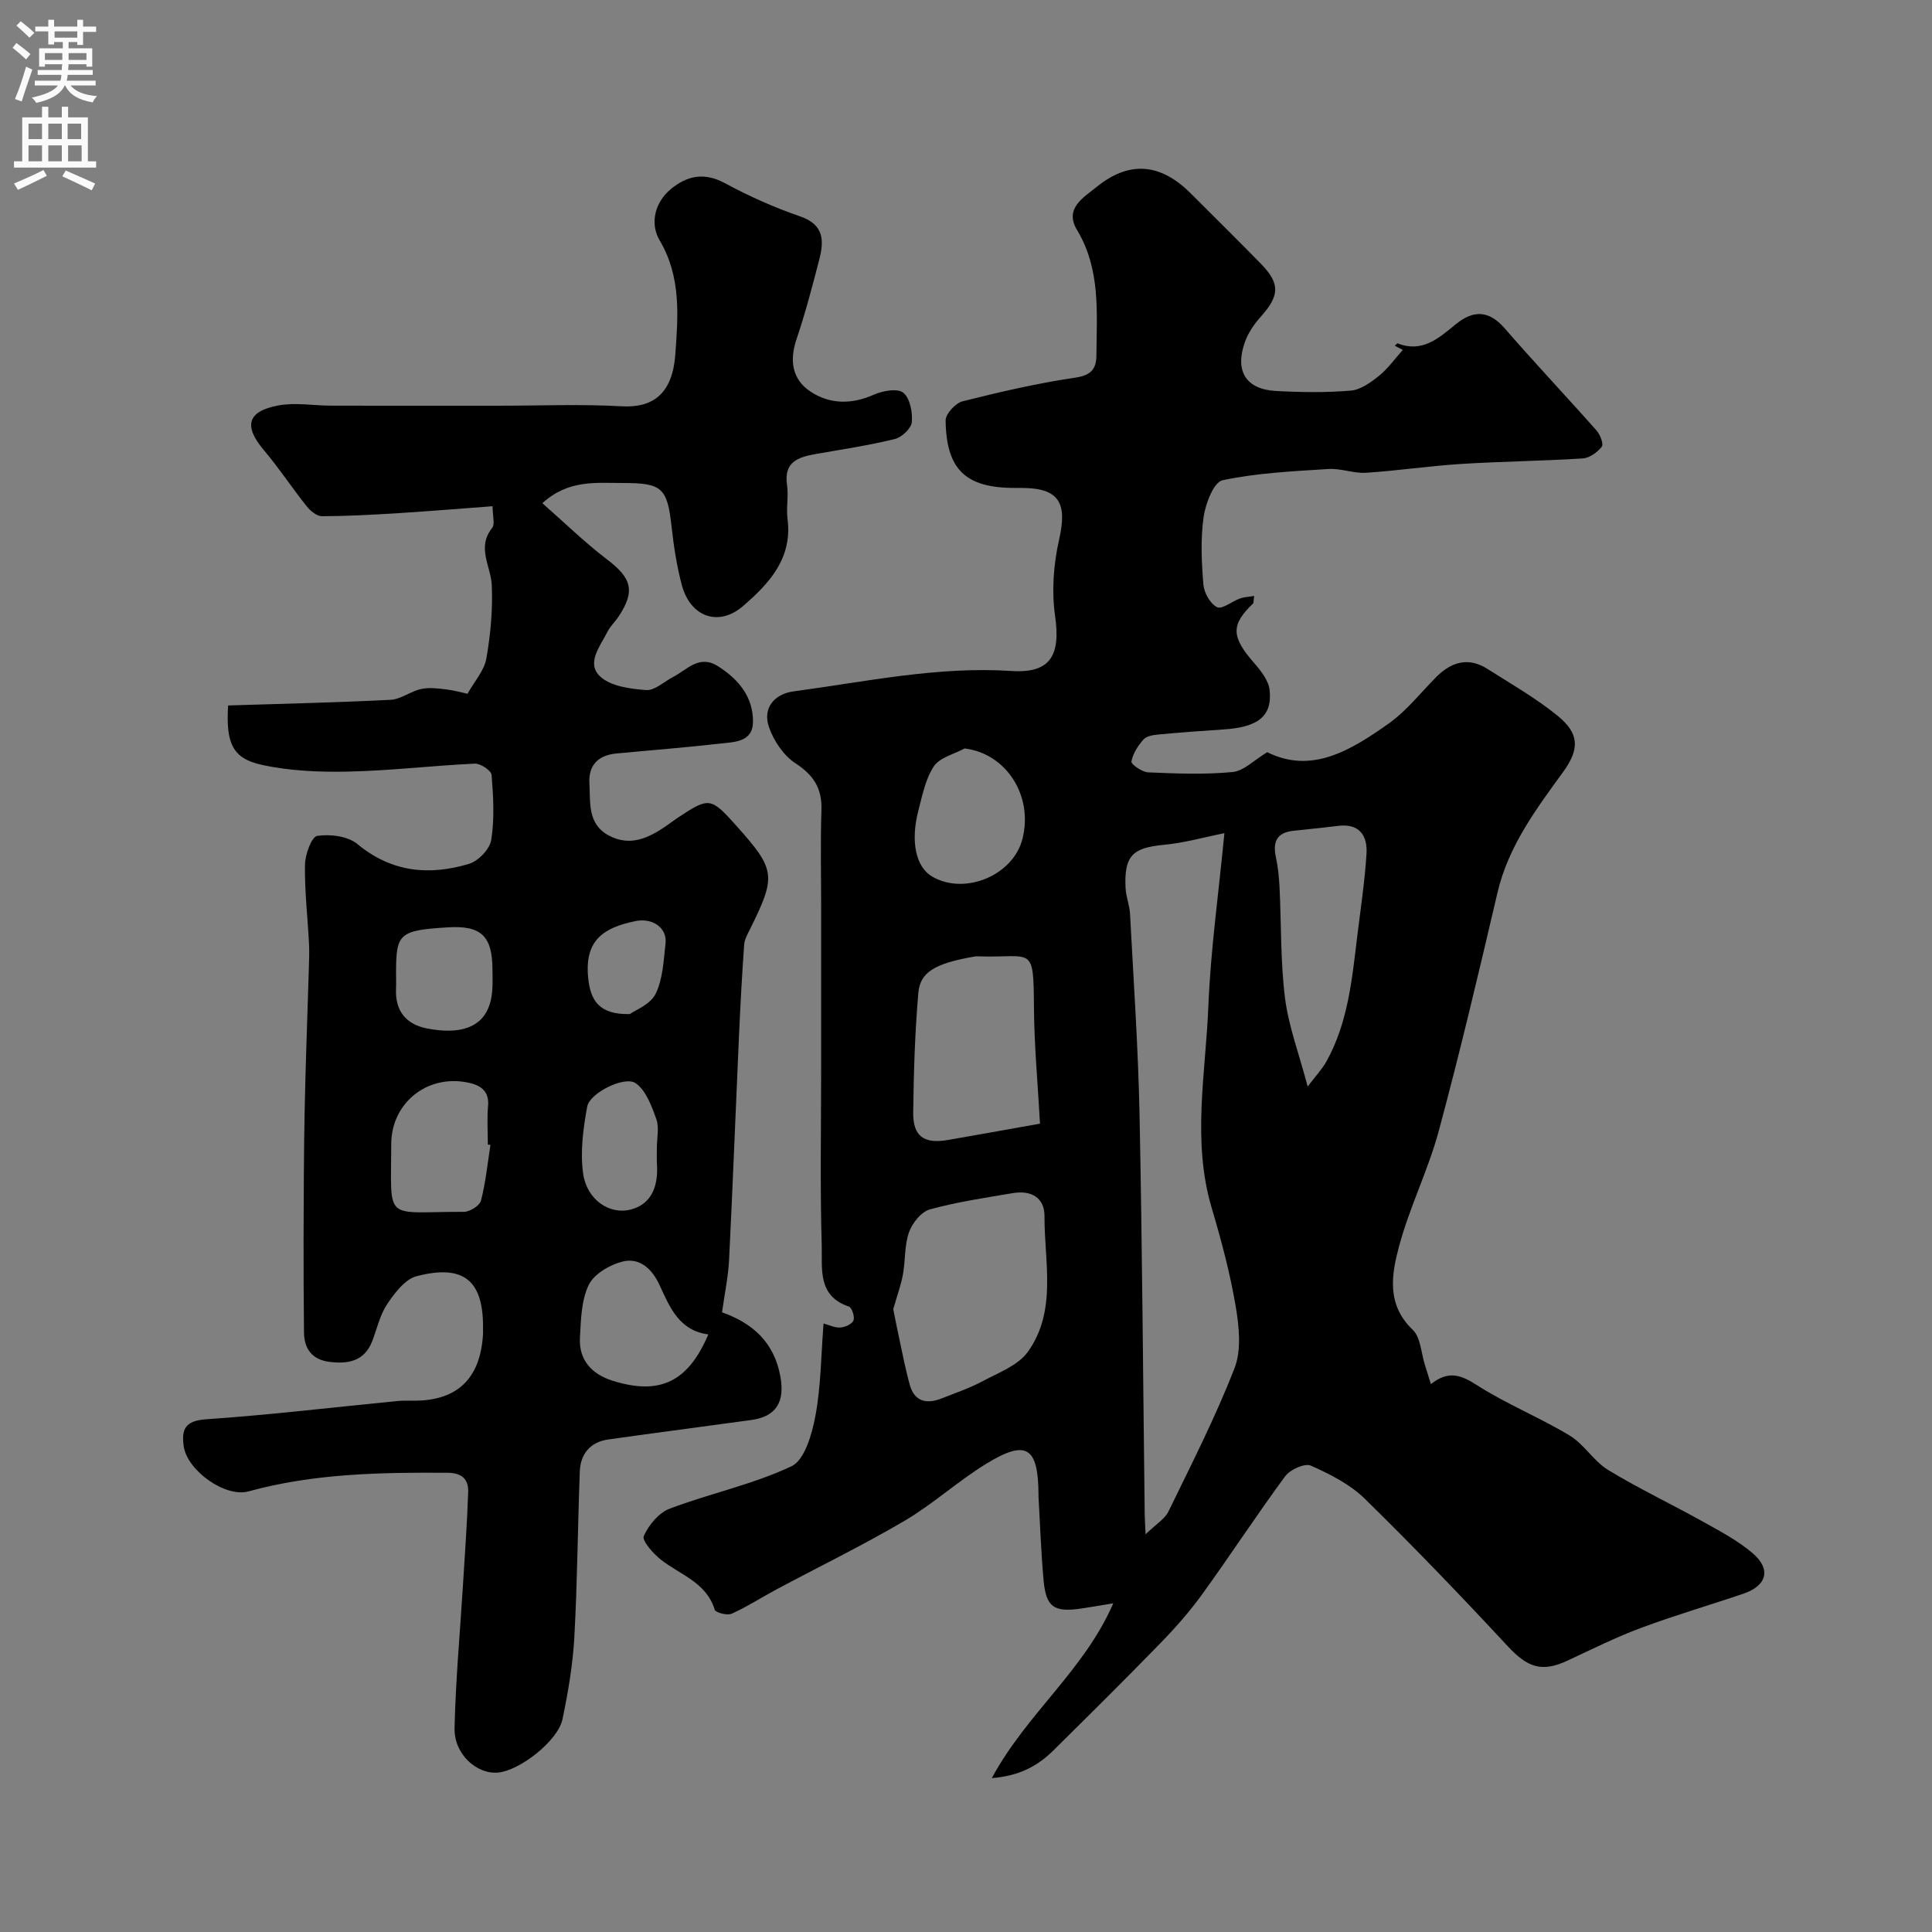 <svg enable-background="new 0 0 400 400" viewBox="0 0 400 400" xmlns="http://www.w3.org/2000/svg"><rect x="0" y="0" width="400" height="400" fill="#808080" stroke="none"/><path d="m205.34 368.14c7.25-13.42 19.15-22.32 25.15-36.19-2.75.45-4.62.78-6.5 1.06-5.76.87-7.43-.24-7.93-5.86-.52-5.75-.72-11.53-1.05-17.3-.01-.17 0-.33 0-.5-.07-9.8-2.52-11.38-10.84-6.28-5.83 3.57-10.96 8.3-16.85 11.77-8.65 5.09-17.7 9.5-26.56 14.23-3.1 1.66-6.07 3.59-9.27 5.03-.91.41-3.32-.21-3.51-.82-1.76-5.72-7.19-7.23-11.19-10.4-1.58-1.25-3.92-3.91-3.5-4.86 1.01-2.28 3.11-4.82 5.37-5.67 8.32-3.15 17.2-5 25.2-8.77 2.74-1.29 4.26-6.67 4.96-10.43 1.15-6.12 1.16-12.44 1.69-19.14 1.11.3 2.3.91 3.45.84.99-.06 2.43-.7 2.74-1.46.31-.74-.33-2.67-.94-2.88-6.59-2.18-5.49-7.98-5.63-12.66-.36-12.32-.12-24.66-.12-36.99 0-10.87 0-21.73 0-32.6 0-6.86-.16-13.73.06-20.58.14-4.47-1.62-7.21-5.39-9.66-2.44-1.59-4.48-4.63-5.46-7.44-1.42-4.04 1.18-6.92 5.08-7.44 14.98-2 29.83-5.22 45.14-4.22 8.07.52 10.18-3.25 9-11.43-.73-5.12-.32-10.66.83-15.73 1.75-7.68.02-10.7-7.71-10.74-.5 0-1 0-1.5 0-10.1 0-14.14-3.77-14.28-13.96-.02-1.36 2.05-3.61 3.52-3.98 7.71-1.94 15.5-3.73 23.36-4.9 3.27-.49 4.31-1.8 4.34-4.61.07-8.87.89-17.81-4.02-25.97-2.7-4.48 1.45-6.76 3.98-8.83 6.86-5.6 13.34-4.97 19.6 1.3 4.83 4.83 9.7 9.63 14.47 14.51 4.05 4.15 3.91 6.62 0 10.99-1.37 1.53-2.62 3.35-3.29 5.26-2.13 6.03.23 9.78 6.46 10.12 5.15.28 10.35.35 15.48-.08 2.04-.17 4.15-1.71 5.85-3.08 1.84-1.48 3.25-3.5 4.9-5.34-.35-.19-.97-.51-1.64-.87.21-.19.47-.53.57-.49 5.09 2.02 8.51-1.07 11.99-3.92 3.68-3.02 6.9-2.97 10.21.84 6.21 7.16 12.73 14.05 19.01 21.15.74.84 1.48 2.8 1.06 3.33-.9 1.15-2.52 2.33-3.91 2.42-8.42.54-16.87.62-25.29 1.15-6.55.41-13.05 1.4-19.6 1.82-2.57.16-5.22-.94-7.78-.78-7.35.47-14.78.81-21.94 2.33-1.82.39-3.53 4.86-3.92 7.65-.65 4.57-.42 9.33-.04 13.96.14 1.7 1.42 3.96 2.83 4.67 1.02.51 3.09-1.2 4.73-1.8.84-.3 1.78-.33 2.95-.53-.15 1.06-.08 1.43-.24 1.58-4.61 4.41-4.5 6.88.18 12.24 1.42 1.63 3.05 3.67 3.26 5.67.58 5.44-2.41 7.71-9.62 8.16-4.43.28-8.87.62-13.29 1.03-1.11.1-2.53.3-3.18 1.02-1.16 1.29-2.22 2.94-2.52 4.59-.1.56 2.21 2.19 3.47 2.24 5.82.25 11.7.48 17.48-.07 2.32-.22 4.44-2.47 7.17-4.11 9.23 4.63 17.44-.46 25.25-6.01 3.67-2.61 6.54-6.35 9.77-9.58 3.12-3.12 6.63-4.15 10.57-1.65 4.95 3.15 10.1 6.08 14.61 9.77 4.36 3.58 4.53 6.78 1.09 11.52-5.65 7.78-11.37 15.39-13.63 25.06-3.85 16.47-7.74 32.95-12.14 49.28-2.19 8.12-6.05 15.78-8.23 23.91-1.56 5.82-2.65 12.07 2.83 17.29 1.64 1.57 1.73 4.77 2.51 7.23.37 1.15.72 2.31 1.25 4.01 3.7-2.9 6.28-1.86 9.55.23 6.1 3.91 12.94 6.66 19.16 10.41 3.01 1.81 5 5.32 8 7.15 6.36 3.87 13.14 7.07 19.65 10.71 3.54 1.97 7.21 3.91 10.26 6.52 3.88 3.31 2.96 6.71-1.9 8.37-7.08 2.41-14.27 4.5-21.27 7.11-5.18 1.93-10.16 4.42-15.18 6.76-5.3 2.48-8.28 1.4-12.32-2.95-9.65-10.39-19.48-20.63-29.61-30.55-3.07-3.01-7.21-5.11-11.2-6.88-1.25-.55-4.29.82-5.3 2.19-5.9 8-11.33 16.34-17.15 24.39-2.59 3.59-5.55 6.95-8.64 10.13-7.32 7.53-14.78 14.91-22.24 22.29-3.21 3.16-6.96 5.24-12.72 5.7zm48.16-195.64c-4.32.86-8.39 2.03-12.53 2.41-6.5.6-8.27 2.28-7.93 8.99.09 1.78.83 3.52.92 5.3.73 13.86 1.69 27.72 1.97 41.59.56 27.58.73 55.17 1.07 82.76.01.92.08 1.83.18 4.11 2.16-2.1 3.97-3.15 4.73-4.71 4.77-9.8 9.74-19.54 13.68-29.67 1.47-3.77.95-8.67.24-12.86-1.16-6.85-2.97-13.62-4.95-20.29-4.14-13.92-1.25-27.93-.7-41.86.47-11.59 2.1-23.12 3.32-35.77zm-68.56 98.54c.19.96.6 3.11 1.06 5.25.75 3.48 1.41 6.99 2.36 10.42.98 3.52 3.52 4.04 6.62 2.81 2.84-1.13 5.77-2.11 8.45-3.55 3.3-1.77 7.35-3.26 9.38-6.09 6.08-8.52 3.4-18.59 3.44-28.09.02-3.9-2.84-5.39-6.53-4.77-5.76.97-11.57 1.82-17.19 3.37-1.79.5-3.66 2.82-4.33 4.73-.96 2.7-.73 5.8-1.25 8.69-.38 2.15-1.15 4.22-2.01 7.23zm30.38-38.4c-.45-8.21-1.19-16.11-1.25-24-.1-13.13-.22-10.3-11.23-10.63-.33-.01-.67-.04-1 .02-8.44 1.44-11.34 3.32-11.71 7.54-.71 8.23-.96 16.51-1.06 24.77-.06 4.89 2.21 6.52 7.07 5.7 6.1-1.04 12.19-2.16 19.18-3.4zm55.42-7.69c1.67-2.21 2.99-3.58 3.88-5.18 4.47-8.04 5.3-17.01 6.38-25.9.69-5.68 1.56-11.36 1.92-17.07.24-3.79-1.46-6.37-5.93-5.81-3.08.39-6.17.68-9.25 1.02-3.45.38-4.26 2.36-3.57 5.51.45 2.06.64 4.19.75 6.3.37 7.61.18 15.29 1.13 22.82.72 5.75 2.84 11.32 4.69 18.31zm-71.03-69.99c-2.18 1.19-5.12 1.86-6.35 3.68-1.74 2.59-2.39 5.99-3.21 9.13-1.71 6.55-.5 11.81 2.92 13.76 6.77 3.86 16.72-.33 18.62-7.85 2.27-8.95-3.37-17.68-11.98-18.72z" fill="#000001"/><path d="m96.79 143.64c1.45-2.59 3.46-4.8 3.9-7.28.88-4.98 1.34-10.13 1.13-15.17-.17-3.97-3.18-7.8.07-11.88.63-.8.09-2.53.09-4.5-6.74.5-13.1 1.03-19.48 1.43-5.28.33-10.56.62-15.84.64-1.06 0-2.38-1.09-3.14-2.03-3.03-3.8-5.71-7.89-8.85-11.6-4.23-5-3.56-8.07 2.92-9.3 3.56-.67 7.36.04 11.06.04 11.5.02 23 .01 34.5.01 8.53 0 17.09-.36 25.6.12 6.53.37 10.49-2.7 11.07-10.76.57-7.93 1.24-16.04-3.27-23.64-1.98-3.34-1.08-7.8 2.43-10.65 3.37-2.73 6.88-3.42 11.1-1.15 4.98 2.69 10.21 5.04 15.56 6.87 5 1.71 4.99 5.06 3.97 8.99-1.43 5.5-2.86 11.02-4.68 16.39-1.51 4.45-.95 8.37 2.87 10.9 4 2.65 8.52 2.7 13.13.64 1.82-.81 4.87-1.36 6.07-.41 1.4 1.11 1.97 4.06 1.78 6.1-.12 1.31-2.09 3.15-3.54 3.5-5.37 1.31-10.85 2.14-16.3 3.09-3.66.64-6.71 1.61-5.99 6.45.34 2.28-.2 4.69.1 6.99 1.06 8.16-3.81 13.38-9.19 18.03-5.07 4.39-10.93 2.28-12.69-4.32-1.05-3.92-1.67-7.99-2.12-12.03-.89-8.06-1.9-9.12-10.06-9.11-5.54.01-11.27-.76-16.7 4.18 4.54 3.99 8.75 8.11 13.4 11.65 5.09 3.86 5.89 6.53 2.38 11.82-.72 1.09-1.73 2.01-2.31 3.16-1.48 2.97-4.47 6.5-1.49 9.26 2.2 2.04 6.23 2.55 9.51 2.8 1.77.13 3.69-1.73 5.54-2.69 2.91-1.5 5.41-4.71 9.29-2.27 4.24 2.67 7.29 6.3 7.29 11.46 0 4.31-3.86 4.24-6.79 4.58-7.17.82-14.37 1.37-21.56 2.06-3.71.36-5.74 2.43-5.52 6.18.23 3.99-.44 8.45 4.07 10.82 4.41 2.32 8.19.48 11.82-2 .81-.56 1.59-1.17 2.41-1.71 6.5-4.3 6.82-4.26 12.11 1.65 8.16 9.12 8.32 10.38 2.84 21.43-.5 1.02-1.13 2.1-1.21 3.18-.44 6.21-.78 12.43-1.06 18.65-.7 15.53-1.29 31.08-2.06 46.61-.18 3.56-.94 7.1-1.46 10.88 6.4 2.28 10.78 6.23 12.07 13.25.96 5.21-.77 8.32-5.98 9.04-9.88 1.37-19.78 2.64-29.65 4.04-3.74.53-5.75 2.99-5.89 6.64-.43 11.43-.5 22.88-1.13 34.3-.31 5.69-1.29 11.38-2.45 16.96-.93 4.48-8.82 10.64-13.34 11.06-4.43.4-9.12-3.81-9.01-9.19.22-9.87 1.13-19.72 1.74-29.59.39-6.42.87-12.85 1.08-19.28.09-2.64-1.24-3.99-4.31-4.01-13.87-.09-27.66.14-41.18 3.86-4.81 1.32-12.68-4.33-13.4-9.33-.5-3.45.23-5.3 4.6-5.6 13.26-.91 26.47-2.5 39.71-3.79 1.16-.11 2.33-.05 3.5-.06 8.88-.03 13.62-4.64 14.15-13.75.02-.33 0-.67 0-1 .18-10.07-3.9-13.6-13.77-11.02-2.39.63-4.52 3.47-6.06 5.76-1.5 2.23-2.11 5.07-3.09 7.64-1.62 4.24-5.07 4.82-8.92 4.32-3.45-.44-5.19-2.62-5.22-6.06-.06-6.53-.11-13.06-.09-19.59.03-8.86.05-17.73.23-26.59.19-9.6.57-19.2.85-28.8.05-1.83.14-3.67.05-5.5-.28-5.46-.92-10.91-.84-16.36.03-2.12 1.37-5.81 2.54-5.99 2.68-.4 6.33.05 8.31 1.69 7.09 5.87 14.87 6.58 23.12 4.1 1.93-.58 4.3-3.06 4.6-4.96.69-4.39.43-8.98.07-13.45-.07-.91-2.3-2.39-3.47-2.34-8.71.41-17.41 1.46-26.12 1.65-6.04.13-12.26-.12-18.12-1.43-6-1.34-7.31-4.54-6.84-12.26 11.17-.36 22.4-.6 33.62-1.17 2.13-.11 4.14-1.75 6.3-2.23 1.64-.37 3.45-.14 5.16.06 1.75.21 3.45.7 4.48.92zm4.75 93.4c-.18-.03-.36-.05-.54-.08 0-2.66-.19-5.34.05-7.98.3-3.36-1.91-4.42-4.39-4.89-8.42-1.6-15.66 4.41-15.66 12.82 0 16.37-1.72 13.94 15.04 13.99 1.23 0 3.27-1.28 3.54-2.32.98-3.77 1.36-7.68 1.96-11.54zm45.11 39.23c-6.05-.77-7.99-5.64-10.12-10.26-1.53-3.32-4.12-5.69-7.63-4.82-2.65.66-5.91 2.57-7.01 4.84-1.55 3.19-1.61 7.21-1.82 10.91-.26 4.69 2.51 7.59 6.77 8.93 9.81 3.07 15.63.22 19.81-9.6zm-64.65-75.03c0 1.16.04 2.33-.01 3.49-.19 4.6 2.08 7.36 6.47 8.21 6.93 1.34 11.4-.28 12.92-4.97.74-2.26.6-4.87.58-7.32-.05-6.94-2.41-9.08-9.3-8.65-9.93.62-10.66 1.25-10.66 9.24zm54 36.37c0-1.99.51-4.16-.12-5.92-.96-2.69-2.13-5.91-4.26-7.42-2.27-1.6-9.54 2.01-10.05 4.85-.83 4.56-1.48 9.39-.83 13.91.77 5.36 5.47 8.59 9.97 7.36 4.36-1.2 5.56-5.02 5.31-9.3-.08-1.16-.02-2.32-.02-3.48zm-5.59-27.66c1.09-.8 4.23-1.97 5.32-4.17 1.51-3.07 1.66-6.88 2.06-10.41.38-3.38-2.81-5.37-6.21-4.67-6.53 1.34-10.61 3.89-9.8 11.77.45 4.56 2.19 7.65 8.63 7.48z" fill="#000001"/><g fill="#fafafb"><path d="m2.6 9.9.8-1c.9.7 1.9 1.4 2.9 2.3l-.9 1.1c-1.1-1-2-1.8-2.8-2.4zm.5 10.6c.9-2.1 1.6-4.3 2.3-6.7.4.2.8.4 1.3.6-.7 2.1-1.5 4.3-2.2 6.6zm.3-15.2.9-.9c1 .8 2 1.6 2.8 2.4l-1 1c-.9-.9-1.8-1.7-2.7-2.5zm12.6-1.2h1.2v1.4h2.7v1.1h-2.7v2.7h-1.2v-.6h-1.8v1.3h4.9v3.8h-1.2v-.5h-3.7c0 .4-.1.9-.1 1.2h5.1v1h-5.2c0 .5-.1.9-.2 1.2h6v1h-5.2c1.1 1.3 2.9 2 5.5 2.2-.4.4-.7.8-.9 1.3-2.9-.5-4.8-1.6-5.7-3.5h-.1c-.8 1.7-2.7 2.9-5.9 3.6-.2-.4-.6-.8-.9-1.1 2.8-.6 4.6-1.4 5.4-2.5h-4.8v-1h5.3c.1-.3.2-.7.2-1.2h-4.9v-1h5c0-.4 0-.8.1-1.2h-3.6v.5h-1.2v-3.8h4.9v-1.3h-1.8v.5h-1.2v-2.7h-2.7v-1h2.7v-1.4h1.2v1.4h4.8zm-6.7 8.3h3.6c0-.4 0-.9 0-1.4h-3.6zm1.9-4.6h4.8v-1.3h-4.7v1.3zm6.7 3.2h-3.7v1.4h3.7v-2.4z"/><path d="m8.7 22.1h1.3v2.2h2.8v-2.2h1.3v2.2h4.1v9.1h1.7v1.3h-17v-1.3h1.7v-9.1h4.1zm.3 13.1.7 1.2c-1.8.9-3.8 1.9-6 2.9-.2-.4-.5-.8-.8-1.3 2.3-1 4.4-1.9 6.1-2.8zm-3.1-6.4h2.8v-3.2h-2.8zm0 4.6h2.8v-3.3h-2.8zm4.1-4.6h2.8v-3.2h-2.8zm0 4.6h2.8v-3.3h-2.8zm3.6 1.9c2.1.9 4.1 1.8 6.1 2.7l-.7 1.4c-2.2-1.1-4.2-2-6.1-2.9zm3.2-9.7h-2.8v3.2h2.8zm-2.7 7.8h2.8v-3.3h-2.8z"/></g></svg>